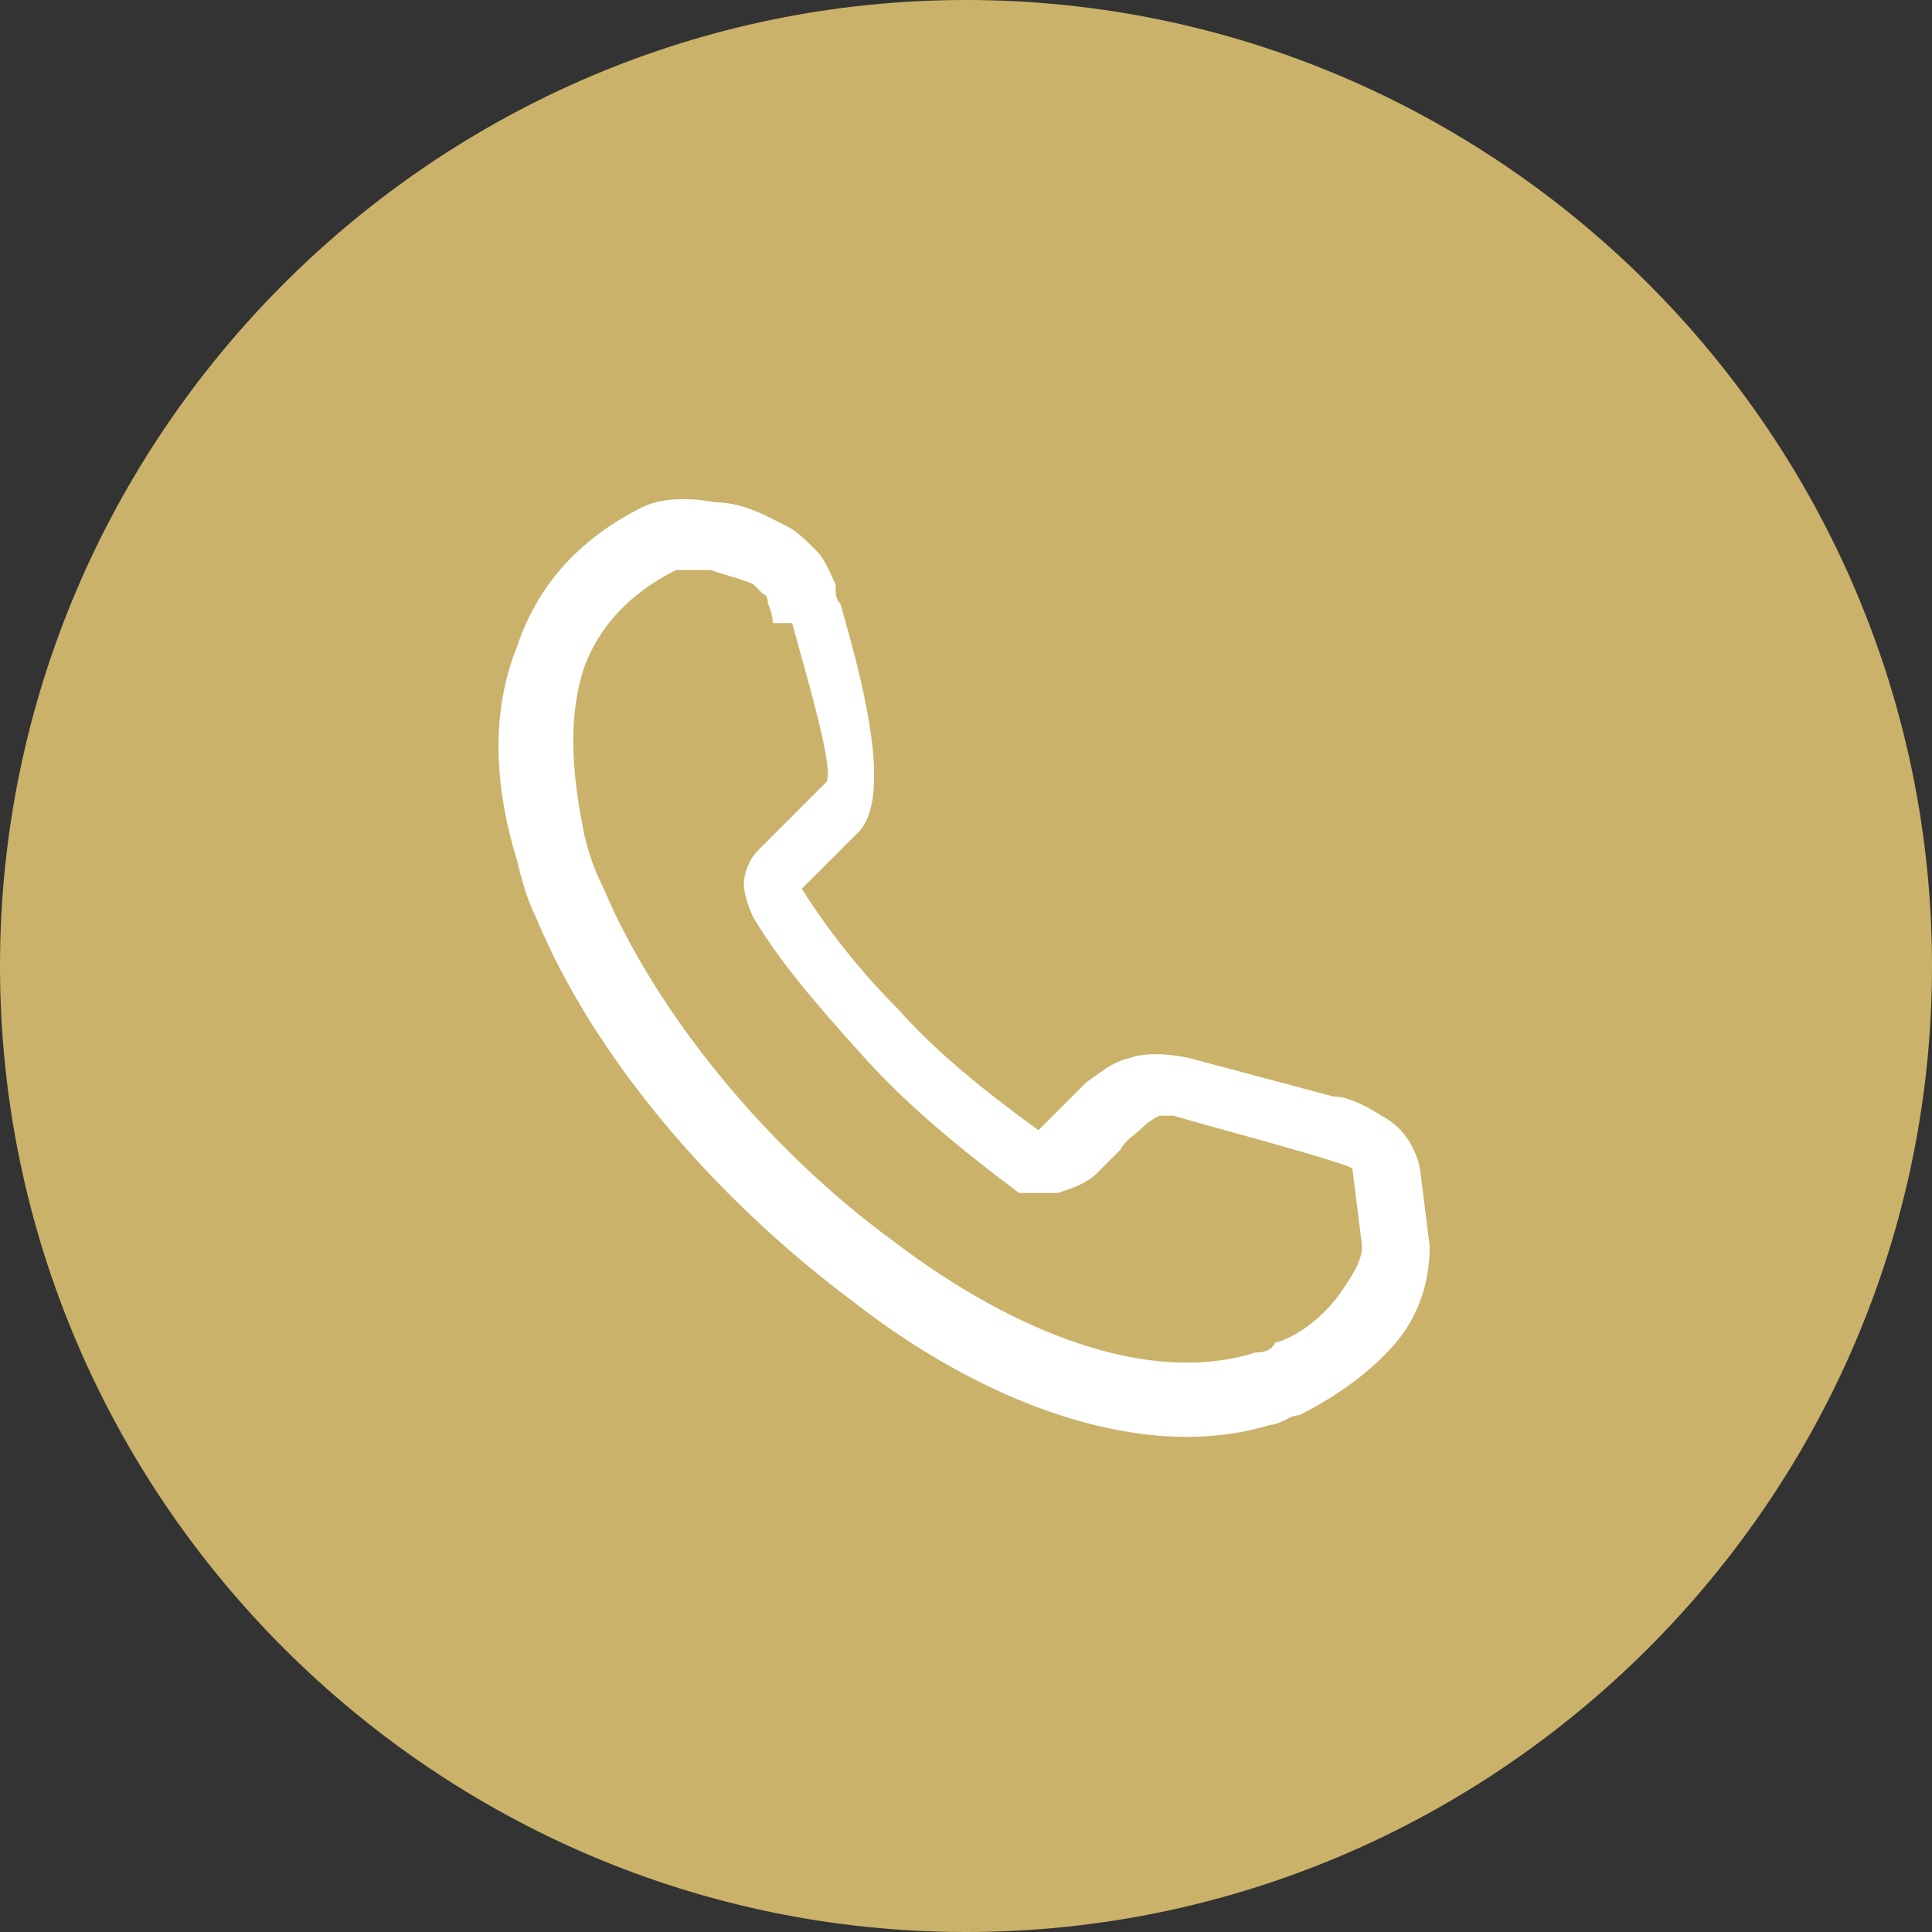 <svg xmlns="http://www.w3.org/2000/svg" viewBox="0 0 40 40"><rect x="0" y="0" width="40" height="40" fill="#333333" stroke="none"/><path d="M20 0c11 0 20 9 20 20s-9 20-20 20S0 31 0 20 9 0 20 0" style="fill:#cbb26a;fill-rule:evenodd"/><path d="M16 12.9c0-.2-.1-.4-.1-.4s0-.2-.1-.2l-.2-.2c-.2-.1-.6-.2-.9-.3H14c-1 .5-1.6 1.2-1.9 2-.4 1.2-.2 2.5 0 3.5.1.4.2.7.4 1.1 1.1 2.6 3.4 5.4 6 7.3 2.5 1.9 5.3 3 7.5 2.3.1 0 .3 0 .4-.2.4-.1 1-.5 1.4-1.1.2-.3.4-.6.4-.9l-.2-1.6c0-.1-3.4-1-3.7-1.1H24s-.2.1-.3.2c-.2.2-.4.3-.5.5l-.5.5c-.2.2-.5.3-.8.4h-.8c-1.2-.9-2.3-1.8-3.2-2.8-.9-1-1.7-1.9-2.3-2.9-.1-.2-.2-.5-.2-.7 0-.2.1-.5.3-.7l1.4-1.4c.2-.2-.4-2.2-.7-3.3m.9-.8c0 .2 0 .3.1.4.4 1.4 1.1 3.9.4 4.7l-1.2 1.2c.5.8 1.2 1.7 2 2.5.8.9 1.8 1.7 2.9 2.5l.4-.4.6-.6c.3-.2.5-.4.9-.5.3-.1.7-.1 1.2 0l3 .8c.3 0 .7.2 1 .4.4.2.7.6.8 1.1l.2 1.6c0 .7-.2 1.4-.7 2-.6.7-1.4 1.2-2 1.5-.2 0-.4.2-.6.2-2.6.8-5.9-.4-8.7-2.6-2.8-2.1-5.3-5-6.5-7.9-.2-.4-.3-.8-.4-1.2-.4-1.3-.6-2.9 0-4.4.4-1.2 1.2-2.2 2.6-2.9.4-.2 1-.2 1.5-.1.6 0 1.1.3 1.5.5.2.1.4.3.6.5.2.2.3.5.4.7Z" style="fill:#fff"/></svg>
